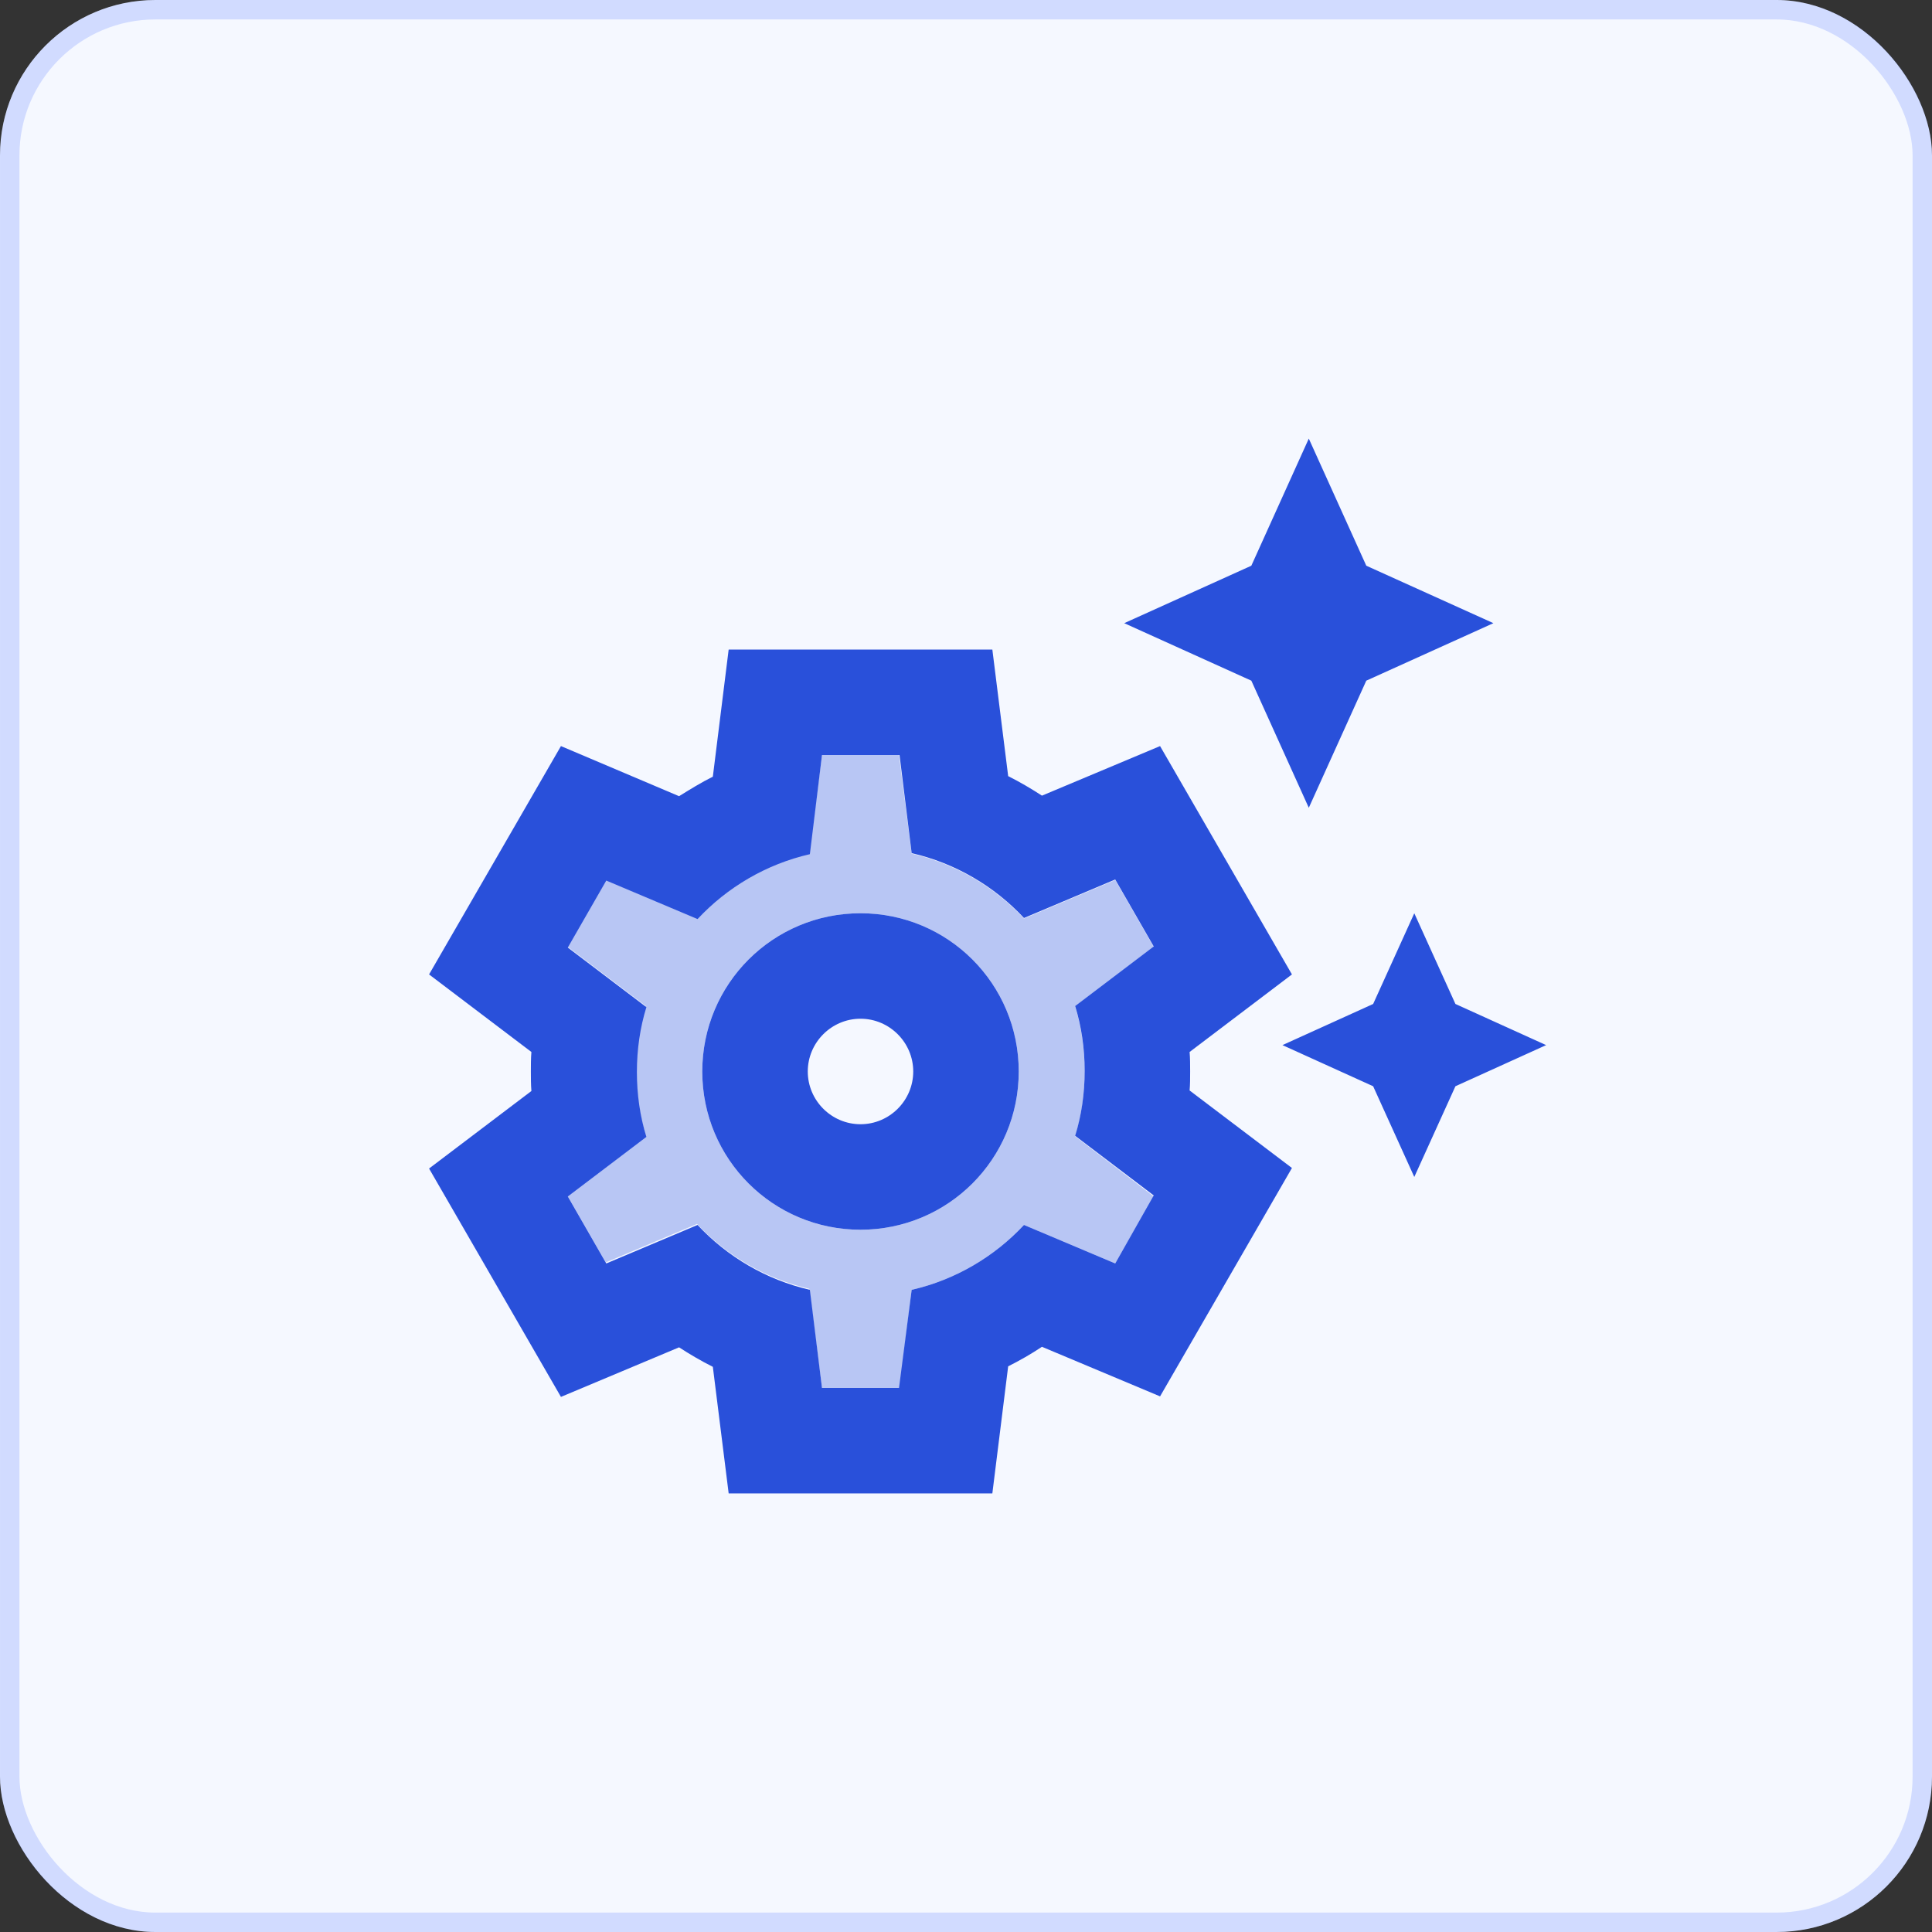 <svg width="58" height="58" viewBox="0 0 58 58" fill="none" xmlns="http://www.w3.org/2000/svg">
<rect x="0" y="0" width="58" height="58" fill="#333333" stroke="none"/>
<rect width="58" height="58" rx="4.667" fill="#F5F8FF"/>
<rect x="0.292" y="0.292" width="57.417" height="57.417" rx="4.375" stroke="#305EFF" stroke-opacity="0.18" stroke-width="0.583"/>
<path opacity="0.3" d="M32.277 34.114C32.467 33.497 32.562 32.848 32.562 32.167C32.562 31.486 32.467 30.837 32.277 30.219L34.636 28.43L33.481 26.419L30.741 27.575C29.855 26.625 28.683 25.928 27.369 25.628L26.989 22.667H24.677L24.297 25.612C22.983 25.913 21.811 26.609 20.925 27.559L18.186 26.403L17.03 28.414L19.389 30.203C19.199 30.821 19.104 31.47 19.104 32.151C19.104 32.832 19.199 33.481 19.389 34.098L17.03 35.888L18.186 37.898L20.925 36.743C21.811 37.693 22.983 38.389 24.297 38.69L24.677 41.667H27.005L27.369 38.722C28.683 38.421 29.855 37.724 30.741 36.774L33.481 37.93L34.636 35.919L32.277 34.114ZM25.833 36.917C23.205 36.917 21.083 34.795 21.083 32.167C21.083 29.538 23.205 27.417 25.833 27.417C28.462 27.417 30.583 29.538 30.583 32.167C30.583 34.795 28.462 36.917 25.833 36.917Z" fill="#2950DA"/>
<path d="M25.833 30.583C26.704 30.583 27.416 31.296 27.416 32.167C27.416 33.038 26.704 33.75 25.833 33.75C24.962 33.75 24.25 33.038 24.25 32.167C24.25 31.296 24.962 30.583 25.833 30.583ZM25.833 27.417C23.205 27.417 21.083 29.538 21.083 32.167C21.083 34.795 23.205 36.917 25.833 36.917C28.461 36.917 30.583 34.795 30.583 32.167C30.583 29.538 28.461 27.417 25.833 27.417ZM39.291 24.25L41.017 20.434L44.833 18.708L41.017 16.983L39.291 13.167L37.566 16.983L33.75 18.708L37.566 20.434L39.291 24.25ZM43.693 30.14L42.458 27.417L41.223 30.14L38.5 31.375L41.223 32.61L42.458 35.333L43.693 32.61L46.416 31.375L43.693 30.14ZM35.729 32.167C35.729 31.977 35.729 31.771 35.713 31.581L38.785 29.253L34.826 22.398L31.28 23.886C30.963 23.68 30.615 23.474 30.266 23.3L29.791 19.5H21.875L21.4 23.316C21.051 23.49 20.719 23.696 20.386 23.902L16.84 22.398L12.881 29.253L15.953 31.581C15.937 31.771 15.937 31.977 15.937 32.167C15.937 32.357 15.937 32.563 15.953 32.753L12.881 35.08L16.84 41.936L20.386 40.448C20.703 40.653 21.051 40.859 21.4 41.033L21.875 44.833H29.791L30.266 41.018C30.615 40.843 30.947 40.653 31.28 40.432L34.826 41.92L38.785 35.064L35.713 32.737C35.729 32.563 35.729 32.357 35.729 32.167ZM33.48 37.93L30.741 36.774C29.855 37.724 28.683 38.421 27.369 38.722L26.989 41.667H24.677L24.313 38.722C22.999 38.421 21.827 37.724 20.941 36.774L18.201 37.93L17.046 35.919L19.405 34.13C19.215 33.513 19.12 32.863 19.12 32.183C19.12 31.502 19.215 30.853 19.405 30.235L17.046 28.446L18.201 26.435L20.941 27.591C21.827 26.641 22.999 25.944 24.313 25.643L24.677 22.667H27.005L27.369 25.612C28.683 25.913 29.855 26.609 30.741 27.559L33.48 26.403L34.636 28.414L32.277 30.203C32.467 30.821 32.562 31.47 32.562 32.151C32.562 32.832 32.467 33.481 32.277 34.098L34.636 35.888L33.48 37.93Z" fill="#2950DA"/>
</svg>
